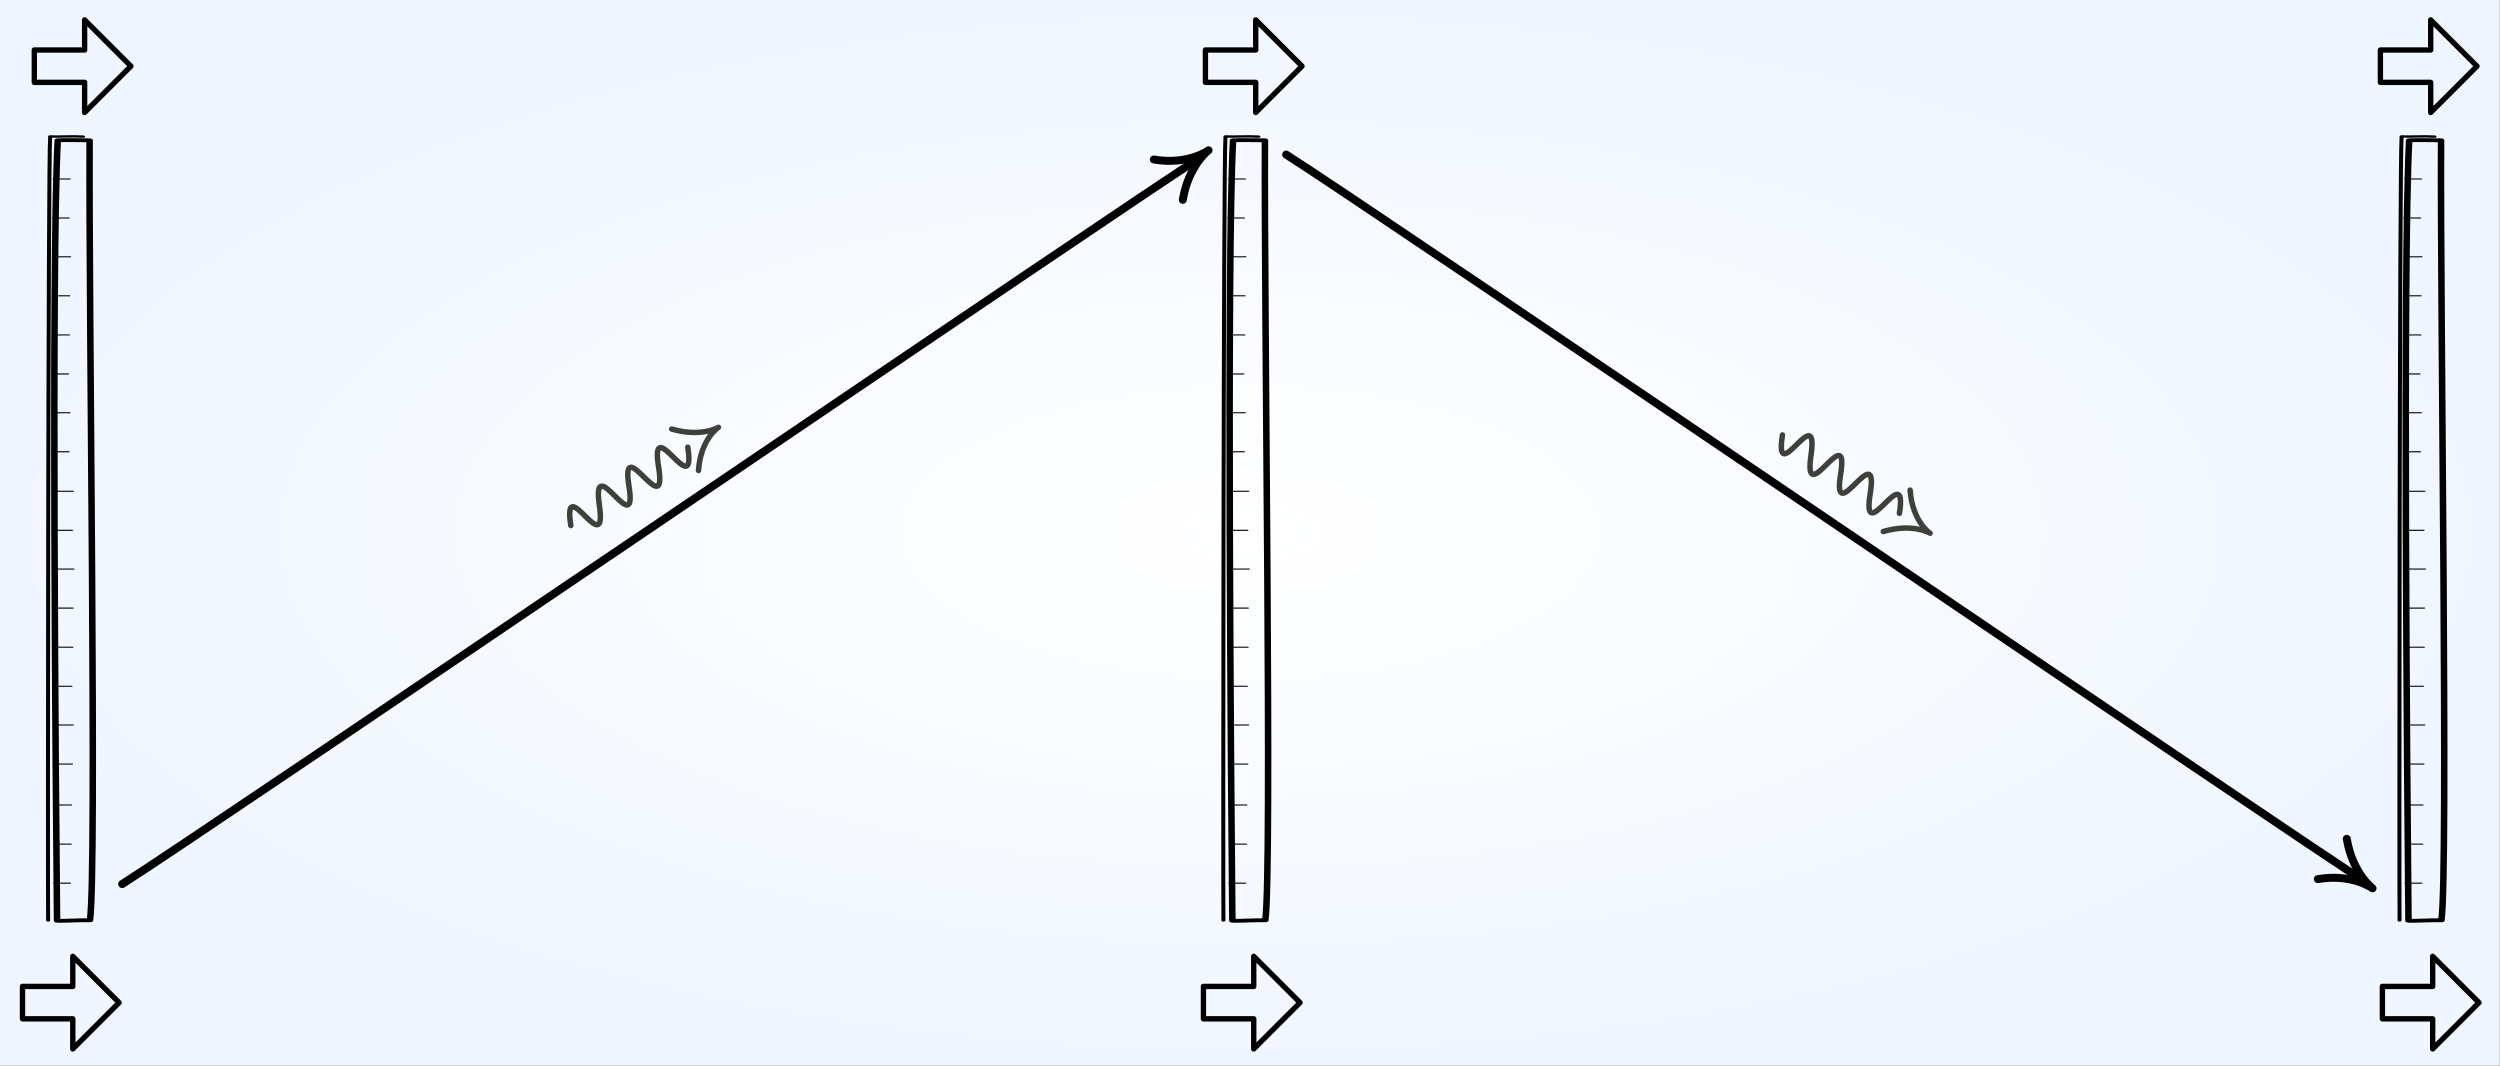 <?xml version="1.0" encoding="UTF-8" standalone="no"?>
<!DOCTYPE svg PUBLIC "-//W3C//DTD SVG 1.1//EN" "http://www.w3.org/Graphics/SVG/1.1/DTD/svg11.dtd">
<svg width="100%" height="100%" viewBox="0 0 1945 829" version="1.1" xmlns="http://www.w3.org/2000/svg" xmlns:xlink="http://www.w3.org/1999/xlink" xml:space="preserve" xmlns:serif="http://www.serif.com/" style="fill-rule:evenodd;clip-rule:evenodd;stroke-linecap:round;stroke-linejoin:round;stroke-miterlimit:1.5;">
    <rect x="0" y="0" width="1945" height="829" fill="#808080" stroke="none"/>
    <g transform="matrix(1,0,0,1,15.414,13.399)">
        <g transform="matrix(1,0,0,0.995,0,4.229)">
            <rect x="-15.414" y="-17.72" width="1944.78" height="833.006" style="fill:url(#_Radial1);"/>
        </g>
        <g transform="matrix(1,0,0,1,-246.066,-797.414)">
            <g transform="matrix(1,0,0,1,-464.08,-576.021)">
                <path d="M712.229,2127.48L751.366,2127.48L751.366,2104.07L787.373,2140.08L751.366,2176.09L751.366,2152.68L712.229,2152.68L712.229,2127.48Z" style="fill:none;stroke:black;stroke-width:4.17px;"/>
            </g>
        </g>
        <g transform="matrix(1,0,0,1,-246.066,-797.414)">
            <g transform="matrix(1,0,0,1,454.697,-576.021)">
                <path d="M712.229,2127.48L751.366,2127.48L751.366,2104.07L787.373,2140.08L751.366,2176.09L751.366,2152.68L712.229,2152.68L712.229,2127.48Z" style="fill:none;stroke:black;stroke-width:4.17px;"/>
            </g>
        </g>
        <g transform="matrix(1,0,0,1,-246.066,-797.414)">
            <g transform="matrix(1,0,0,1,1371.92,-576.021)">
                <path d="M712.229,2127.48L751.366,2127.48L751.366,2104.07L787.373,2140.08L751.366,2176.09L751.366,2152.68L712.229,2152.68L712.229,2127.48Z" style="fill:none;stroke:black;stroke-width:4.17px;"/>
            </g>
        </g>
        <g transform="matrix(1,0,0,1,-246.066,-797.414)">
            <g transform="matrix(1,0,0,1,-454.883,-1304.58)">
                <path d="M712.229,2127.48L751.366,2127.48L751.366,2104.07L787.373,2140.08L751.366,2176.09L751.366,2152.68L712.229,2152.68L712.229,2127.48Z" style="fill:none;stroke:black;stroke-width:4.17px;"/>
            </g>
        </g>
        <g transform="matrix(1,0,0,1,-246.066,-797.414)">
            <g transform="matrix(1,0,0,1,456.234,-1304.58)">
                <path d="M712.229,2127.48L751.366,2127.48L751.366,2104.07L787.373,2140.08L751.366,2176.09L751.366,2152.68L712.229,2152.68L712.229,2127.48Z" style="fill:none;stroke:black;stroke-width:4.17px;"/>
            </g>
        </g>
        <g transform="matrix(1,0,0,1,-246.066,-797.414)">
            <g transform="matrix(1,0,0,1,1370.37,-1304.58)">
                <path d="M712.229,2127.48L751.366,2127.48L751.366,2104.07L787.373,2140.08L751.366,2176.09L751.366,2152.68L712.229,2152.68L712.229,2127.48Z" style="fill:none;stroke:black;stroke-width:4.17px;"/>
            </g>
        </g>
        <g transform="matrix(1,0,0,1,-246.066,-797.414)">
            <g id="_-Group-" serif:id="(Group)" transform="matrix(0.371,0.573,-0.573,0.371,880.304,971.87)">
                <g transform="matrix(4.167,0,0,4.167,0,0)">
                    <path d="M25.945,102.889C11.737,96.546 39.953,99.941 25.545,93.331C11.136,86.72 39.953,90.026 25.545,83.683C11.136,77.341 40.153,80.468 25.545,74.036C10.936,67.604 39.753,70.82 25.344,64.389" style="fill:none;stroke:rgb(62,64,57);stroke-width:1.5px;stroke-miterlimit:1.414;"/>
                </g>
                <g transform="matrix(4.167,0,0,4.167,0,0)">
                    <path d="M18.783,65.389C25.158,59.889 25.345,54.389 25.345,54.389C25.345,54.389 25.345,60.194 32.283,65.389" style="fill:none;stroke:rgb(62,64,57);stroke-width:1.5px;stroke-miterlimit:1.414;"/>
                </g>
            </g>
            <g transform="matrix(0.052,-0.038,0.038,0.052,1038.86,949.657)">
                <path d="M1502.09,298.841C1796.39,601.49 2101.56,598.757 2101.56,598.757C2101.56,598.757 1800.08,602.42 1497.2,898.539" style="fill:none;stroke:black;stroke-width:96.23px;"/>
            </g>
            <g transform="matrix(0.34,0.517,-0.517,0.34,962.043,495.458)">
                <path d="M753.279,1726.15C755.56,1610.36 732.493,150.937 734.939,95.727" style="fill:none;stroke:black;stroke-width:10.1px;"/>
            </g>
        </g>
        <g transform="matrix(1,0,0,1,-246.066,-797.414)">
            <g id="_-Group-1" serif:id="(Group)" transform="matrix(0.371,-0.573,-0.573,-0.371,1822.96,1343.45)">
                <g transform="matrix(4.167,0,0,4.167,0,0)">
                    <path d="M25.945,102.889C11.737,96.546 39.953,99.941 25.545,93.331C11.136,86.72 39.953,90.026 25.545,83.683C11.136,77.341 40.153,80.468 25.545,74.036C10.936,67.604 39.753,70.82 25.344,64.389" style="fill:none;stroke:rgb(62,64,57);stroke-width:1.5px;stroke-miterlimit:1.414;"/>
                </g>
                <g transform="matrix(4.167,0,0,4.167,0,0)">
                    <path d="M18.783,65.389C25.158,59.889 25.345,54.389 25.345,54.389C25.345,54.389 25.345,60.194 32.283,65.389" style="fill:none;stroke:rgb(62,64,57);stroke-width:1.5px;stroke-miterlimit:1.414;"/>
                </g>
            </g>
        </g>
        <g transform="matrix(1,0,0,1,-246.066,-797.414)">
            <g transform="matrix(0.052,0.038,0.038,-0.052,1944.44,1426.43)">
                <path d="M1502.09,298.841C1796.39,601.49 2101.56,598.757 2101.56,598.757C2101.56,598.757 1800.08,602.42 1497.2,898.539" style="fill:none;stroke:black;stroke-width:96.23px;"/>
            </g>
        </g>
        <g transform="matrix(1,0,0,1,-246.066,-797.414)">
            <g transform="matrix(0.34,-0.517,-0.517,-0.34,1867.62,1880.63)">
                <path d="M753.279,1726.15C755.56,1610.36 732.493,150.937 734.939,95.727" style="fill:none;stroke:black;stroke-width:10.1px;"/>
            </g>
        </g>
        <g transform="matrix(1,0,0,1,-246.066,-797.414)">
            <g transform="matrix(0.682,0,0,0.405,-190.42,787.73)">
                <path d="M678.34,334.649L697.008,334.649" style="fill:none;stroke:black;stroke-width:2.08px;"/>
            </g>
            <g transform="matrix(0.682,0,0,0.405,-187.809,1030.69)">
                <path d="M678.34,334.649L697.008,334.649" style="fill:none;stroke:black;stroke-width:2.08px;"/>
            </g>
            <g transform="matrix(0.682,0,0,0.405,-190.893,909.061)">
                <path d="M678.34,334.649L697.008,334.649" style="fill:none;stroke:black;stroke-width:2.08px;"/>
            </g>
            <g transform="matrix(0.682,0,0,0.405,-188.283,1152.02)">
                <path d="M678.34,334.649L697.008,334.649" style="fill:none;stroke:black;stroke-width:2.08px;"/>
            </g>
            <g transform="matrix(0.682,0,0,0.405,-189.465,1305.22)">
                <path d="M678.34,334.649L697.008,334.649" style="fill:none;stroke:black;stroke-width:2.08px;"/>
            </g>
            <g transform="matrix(0.682,0,0,0.405,-190.014,848.255)">
                <path d="M678.34,334.649L697.008,334.649" style="fill:none;stroke:black;stroke-width:2.08px;"/>
            </g>
            <g transform="matrix(0.682,0,0,0.405,-187.404,1091.22)">
                <path d="M678.34,334.649L697.008,334.649" style="fill:none;stroke:black;stroke-width:2.08px;"/>
            </g>
            <g transform="matrix(0.682,0,0,0.405,-190.487,969.586)">
                <path d="M678.34,334.649L697.008,334.649" style="fill:none;stroke:black;stroke-width:2.08px;"/>
            </g>
            <g transform="matrix(0.682,0,0,0.405,-187.877,1212.55)">
                <path d="M678.34,334.649L697.008,334.649" style="fill:none;stroke:black;stroke-width:2.08px;"/>
            </g>
            <g transform="matrix(0.682,0,0,0.405,-191.096,818.093)">
                <path d="M678.34,334.649L697.008,334.649" style="fill:none;stroke:black;stroke-width:2.08px;"/>
            </g>
            <g transform="matrix(0.682,0,0,0.405,-188.486,1061.05)">
                <path d="M678.34,334.649L697.008,334.649" style="fill:none;stroke:black;stroke-width:2.08px;"/>
            </g>
            <g transform="matrix(0.682,0,0,0.405,-191.57,939.424)">
                <path d="M678.34,334.649L697.008,334.649" style="fill:none;stroke:black;stroke-width:2.08px;"/>
            </g>
            <g transform="matrix(0.682,0,0,0.405,-188.959,1182.39)">
                <path d="M678.34,334.649L697.008,334.649" style="fill:none;stroke:black;stroke-width:2.08px;"/>
            </g>
            <g transform="matrix(0.682,0,0,0.405,-190.141,1335.59)">
                <path d="M678.34,334.649L697.008,334.649" style="fill:none;stroke:black;stroke-width:2.08px;"/>
            </g>
            <g transform="matrix(0.682,0,0,0.405,-190.69,878.618)">
                <path d="M678.34,334.649L697.008,334.649" style="fill:none;stroke:black;stroke-width:2.08px;"/>
            </g>
            <g transform="matrix(0.682,0,0,0.405,-188.08,1121.58)">
                <path d="M678.34,334.649L697.008,334.649" style="fill:none;stroke:black;stroke-width:2.08px;"/>
            </g>
            <g transform="matrix(0.682,0,0,0.405,-189.262,1274.78)">
                <path d="M678.34,334.649L697.008,334.649" style="fill:none;stroke:black;stroke-width:2.08px;"/>
            </g>
            <g transform="matrix(0.682,0,0,0.405,-191.164,999.949)">
                <path d="M678.34,334.649L697.008,334.649" style="fill:none;stroke:black;stroke-width:2.08px;"/>
            </g>
            <g transform="matrix(0.682,0,0,0.405,-188.553,1242.91)">
                <path d="M678.34,334.649L697.008,334.649" style="fill:none;stroke:black;stroke-width:2.08px;"/>
            </g>
            <g transform="matrix(0.682,0,0,0.405,-134.759,771.796)">
                <path d="M630.647,292.605C617.163,291.245 603.166,293.197 593.011,292.284C590.666,332.726 590.198,1764.46 590.681,1798.35" style="fill:none;stroke:black;stroke-width:4.56px;"/>
            </g>
            <g transform="matrix(0.682,0,0,0.405,-134.759,771.796)">
                <path d="M601.675,299.708C608.507,298.863 629.214,299.708 638.029,299.708C636.975,625.622 646.382,1702.1 638.452,1798.05C625.967,1797.41 604.837,1799.94 600.875,1798.8C599.442,1560.57 594.252,532.922 601.675,299.708Z" style="fill:none;stroke:black;stroke-width:7.43px;"/>
            </g>
        </g>
        <g transform="matrix(1,0,0,1,-246.066,-797.414)">
            <g transform="matrix(1,0,0,1,914.391,0)">
                <g transform="matrix(0.682,0,0,0.405,-190.42,787.73)">
                    <path d="M678.34,334.649L697.008,334.649" style="fill:none;stroke:black;stroke-width:2.08px;"/>
                </g>
                <g transform="matrix(0.682,0,0,0.405,-187.809,1030.69)">
                    <path d="M678.34,334.649L697.008,334.649" style="fill:none;stroke:black;stroke-width:2.08px;"/>
                </g>
                <g transform="matrix(0.682,0,0,0.405,-190.893,909.061)">
                    <path d="M678.34,334.649L697.008,334.649" style="fill:none;stroke:black;stroke-width:2.08px;"/>
                </g>
                <g transform="matrix(0.682,0,0,0.405,-188.283,1152.02)">
                    <path d="M678.34,334.649L697.008,334.649" style="fill:none;stroke:black;stroke-width:2.08px;"/>
                </g>
                <g transform="matrix(0.682,0,0,0.405,-189.465,1305.22)">
                    <path d="M678.34,334.649L697.008,334.649" style="fill:none;stroke:black;stroke-width:2.08px;"/>
                </g>
                <g transform="matrix(0.682,0,0,0.405,-190.014,848.255)">
                    <path d="M678.34,334.649L697.008,334.649" style="fill:none;stroke:black;stroke-width:2.08px;"/>
                </g>
                <g transform="matrix(0.682,0,0,0.405,-187.404,1091.22)">
                    <path d="M678.34,334.649L697.008,334.649" style="fill:none;stroke:black;stroke-width:2.08px;"/>
                </g>
                <g transform="matrix(0.682,0,0,0.405,-190.487,969.586)">
                    <path d="M678.34,334.649L697.008,334.649" style="fill:none;stroke:black;stroke-width:2.08px;"/>
                </g>
                <g transform="matrix(0.682,0,0,0.405,-187.877,1212.55)">
                    <path d="M678.34,334.649L697.008,334.649" style="fill:none;stroke:black;stroke-width:2.08px;"/>
                </g>
                <g transform="matrix(0.682,0,0,0.405,-191.096,818.093)">
                    <path d="M678.34,334.649L697.008,334.649" style="fill:none;stroke:black;stroke-width:2.08px;"/>
                </g>
                <g transform="matrix(0.682,0,0,0.405,-188.486,1061.05)">
                    <path d="M678.34,334.649L697.008,334.649" style="fill:none;stroke:black;stroke-width:2.08px;"/>
                </g>
                <g transform="matrix(0.682,0,0,0.405,-191.57,939.424)">
                    <path d="M678.34,334.649L697.008,334.649" style="fill:none;stroke:black;stroke-width:2.08px;"/>
                </g>
                <g transform="matrix(0.682,0,0,0.405,-188.959,1182.39)">
                    <path d="M678.34,334.649L697.008,334.649" style="fill:none;stroke:black;stroke-width:2.08px;"/>
                </g>
                <g transform="matrix(0.682,0,0,0.405,-190.141,1335.59)">
                    <path d="M678.34,334.649L697.008,334.649" style="fill:none;stroke:black;stroke-width:2.08px;"/>
                </g>
                <g transform="matrix(0.682,0,0,0.405,-190.69,878.618)">
                    <path d="M678.34,334.649L697.008,334.649" style="fill:none;stroke:black;stroke-width:2.08px;"/>
                </g>
                <g transform="matrix(0.682,0,0,0.405,-188.08,1121.58)">
                    <path d="M678.34,334.649L697.008,334.649" style="fill:none;stroke:black;stroke-width:2.08px;"/>
                </g>
                <g transform="matrix(0.682,0,0,0.405,-189.262,1274.78)">
                    <path d="M678.34,334.649L697.008,334.649" style="fill:none;stroke:black;stroke-width:2.08px;"/>
                </g>
                <g transform="matrix(0.682,0,0,0.405,-191.164,999.949)">
                    <path d="M678.34,334.649L697.008,334.649" style="fill:none;stroke:black;stroke-width:2.08px;"/>
                </g>
                <g transform="matrix(0.682,0,0,0.405,-188.553,1242.91)">
                    <path d="M678.34,334.649L697.008,334.649" style="fill:none;stroke:black;stroke-width:2.08px;"/>
                </g>
                <g transform="matrix(0.682,0,0,0.405,-134.759,771.796)">
                    <path d="M630.647,292.605C617.163,291.245 603.166,293.197 593.011,292.284C590.666,332.726 590.198,1764.46 590.681,1798.35" style="fill:none;stroke:black;stroke-width:4.56px;"/>
                </g>
                <g transform="matrix(0.682,0,0,0.405,-134.759,771.796)">
                    <path d="M601.675,299.708C608.507,298.863 629.214,299.708 638.029,299.708C636.975,625.622 646.382,1702.1 638.452,1798.05C625.967,1797.41 604.837,1799.94 600.875,1798.8C599.442,1560.57 594.252,532.922 601.675,299.708Z" style="fill:none;stroke:black;stroke-width:7.43px;"/>
                </g>
            </g>
        </g>
        <g transform="matrix(1,0,0,1,-246.066,-797.414)">
            <g transform="matrix(1,0,0,1,1829.42,0)">
                <g transform="matrix(0.682,0,0,0.405,-190.42,787.73)">
                    <path d="M678.34,334.649L697.008,334.649" style="fill:none;stroke:black;stroke-width:2.08px;"/>
                </g>
                <g transform="matrix(0.682,0,0,0.405,-187.809,1030.69)">
                    <path d="M678.34,334.649L697.008,334.649" style="fill:none;stroke:black;stroke-width:2.08px;"/>
                </g>
                <g transform="matrix(0.682,0,0,0.405,-190.893,909.061)">
                    <path d="M678.34,334.649L697.008,334.649" style="fill:none;stroke:black;stroke-width:2.08px;"/>
                </g>
                <g transform="matrix(0.682,0,0,0.405,-188.283,1152.02)">
                    <path d="M678.34,334.649L697.008,334.649" style="fill:none;stroke:black;stroke-width:2.08px;"/>
                </g>
                <g transform="matrix(0.682,0,0,0.405,-189.465,1305.22)">
                    <path d="M678.34,334.649L697.008,334.649" style="fill:none;stroke:black;stroke-width:2.08px;"/>
                </g>
                <g transform="matrix(0.682,0,0,0.405,-190.014,848.255)">
                    <path d="M678.34,334.649L697.008,334.649" style="fill:none;stroke:black;stroke-width:2.08px;"/>
                </g>
                <g transform="matrix(0.682,0,0,0.405,-187.404,1091.22)">
                    <path d="M678.34,334.649L697.008,334.649" style="fill:none;stroke:black;stroke-width:2.08px;"/>
                </g>
                <g transform="matrix(0.682,0,0,0.405,-190.487,969.586)">
                    <path d="M678.34,334.649L697.008,334.649" style="fill:none;stroke:black;stroke-width:2.08px;"/>
                </g>
                <g transform="matrix(0.682,0,0,0.405,-187.877,1212.55)">
                    <path d="M678.34,334.649L697.008,334.649" style="fill:none;stroke:black;stroke-width:2.08px;"/>
                </g>
                <g transform="matrix(0.682,0,0,0.405,-191.096,818.093)">
                    <path d="M678.34,334.649L697.008,334.649" style="fill:none;stroke:black;stroke-width:2.08px;"/>
                </g>
                <g transform="matrix(0.682,0,0,0.405,-188.486,1061.05)">
                    <path d="M678.34,334.649L697.008,334.649" style="fill:none;stroke:black;stroke-width:2.08px;"/>
                </g>
                <g transform="matrix(0.682,0,0,0.405,-191.57,939.424)">
                    <path d="M678.34,334.649L697.008,334.649" style="fill:none;stroke:black;stroke-width:2.08px;"/>
                </g>
                <g transform="matrix(0.682,0,0,0.405,-188.959,1182.39)">
                    <path d="M678.34,334.649L697.008,334.649" style="fill:none;stroke:black;stroke-width:2.08px;"/>
                </g>
                <g transform="matrix(0.682,0,0,0.405,-190.141,1335.59)">
                    <path d="M678.34,334.649L697.008,334.649" style="fill:none;stroke:black;stroke-width:2.08px;"/>
                </g>
                <g transform="matrix(0.682,0,0,0.405,-190.69,878.618)">
                    <path d="M678.34,334.649L697.008,334.649" style="fill:none;stroke:black;stroke-width:2.08px;"/>
                </g>
                <g transform="matrix(0.682,0,0,0.405,-188.08,1121.58)">
                    <path d="M678.34,334.649L697.008,334.649" style="fill:none;stroke:black;stroke-width:2.08px;"/>
                </g>
                <g transform="matrix(0.682,0,0,0.405,-189.262,1274.78)">
                    <path d="M678.34,334.649L697.008,334.649" style="fill:none;stroke:black;stroke-width:2.08px;"/>
                </g>
                <g transform="matrix(0.682,0,0,0.405,-191.164,999.949)">
                    <path d="M678.34,334.649L697.008,334.649" style="fill:none;stroke:black;stroke-width:2.08px;"/>
                </g>
                <g transform="matrix(0.682,0,0,0.405,-188.553,1242.91)">
                    <path d="M678.34,334.649L697.008,334.649" style="fill:none;stroke:black;stroke-width:2.08px;"/>
                </g>
                <g transform="matrix(0.682,0,0,0.405,-134.759,771.796)">
                    <path d="M630.647,292.605C617.163,291.245 603.166,293.197 593.011,292.284C590.666,332.726 590.198,1764.46 590.681,1798.35" style="fill:none;stroke:black;stroke-width:4.56px;"/>
                </g>
                <g transform="matrix(0.682,0,0,0.405,-134.759,771.796)">
                    <path d="M601.675,299.708C608.507,298.863 629.214,299.708 638.029,299.708C636.975,625.622 646.382,1702.1 638.452,1798.05C625.967,1797.41 604.837,1799.94 600.875,1798.8C599.442,1560.57 594.252,532.922 601.675,299.708Z" style="fill:none;stroke:black;stroke-width:7.43px;"/>
                </g>
            </g>
        </g>
    </g>
    <defs>
        <radialGradient id="_Radial1" cx="0" cy="0" r="1" gradientUnits="userSpaceOnUse" gradientTransform="matrix(972.388,0,0,416.503,956.974,398.782)"><stop offset="0" style="stop-color:white;stop-opacity:1"/><stop offset="1" style="stop-color:rgb(240,246,255);stop-opacity:1"/></radialGradient>
    </defs>
</svg>
